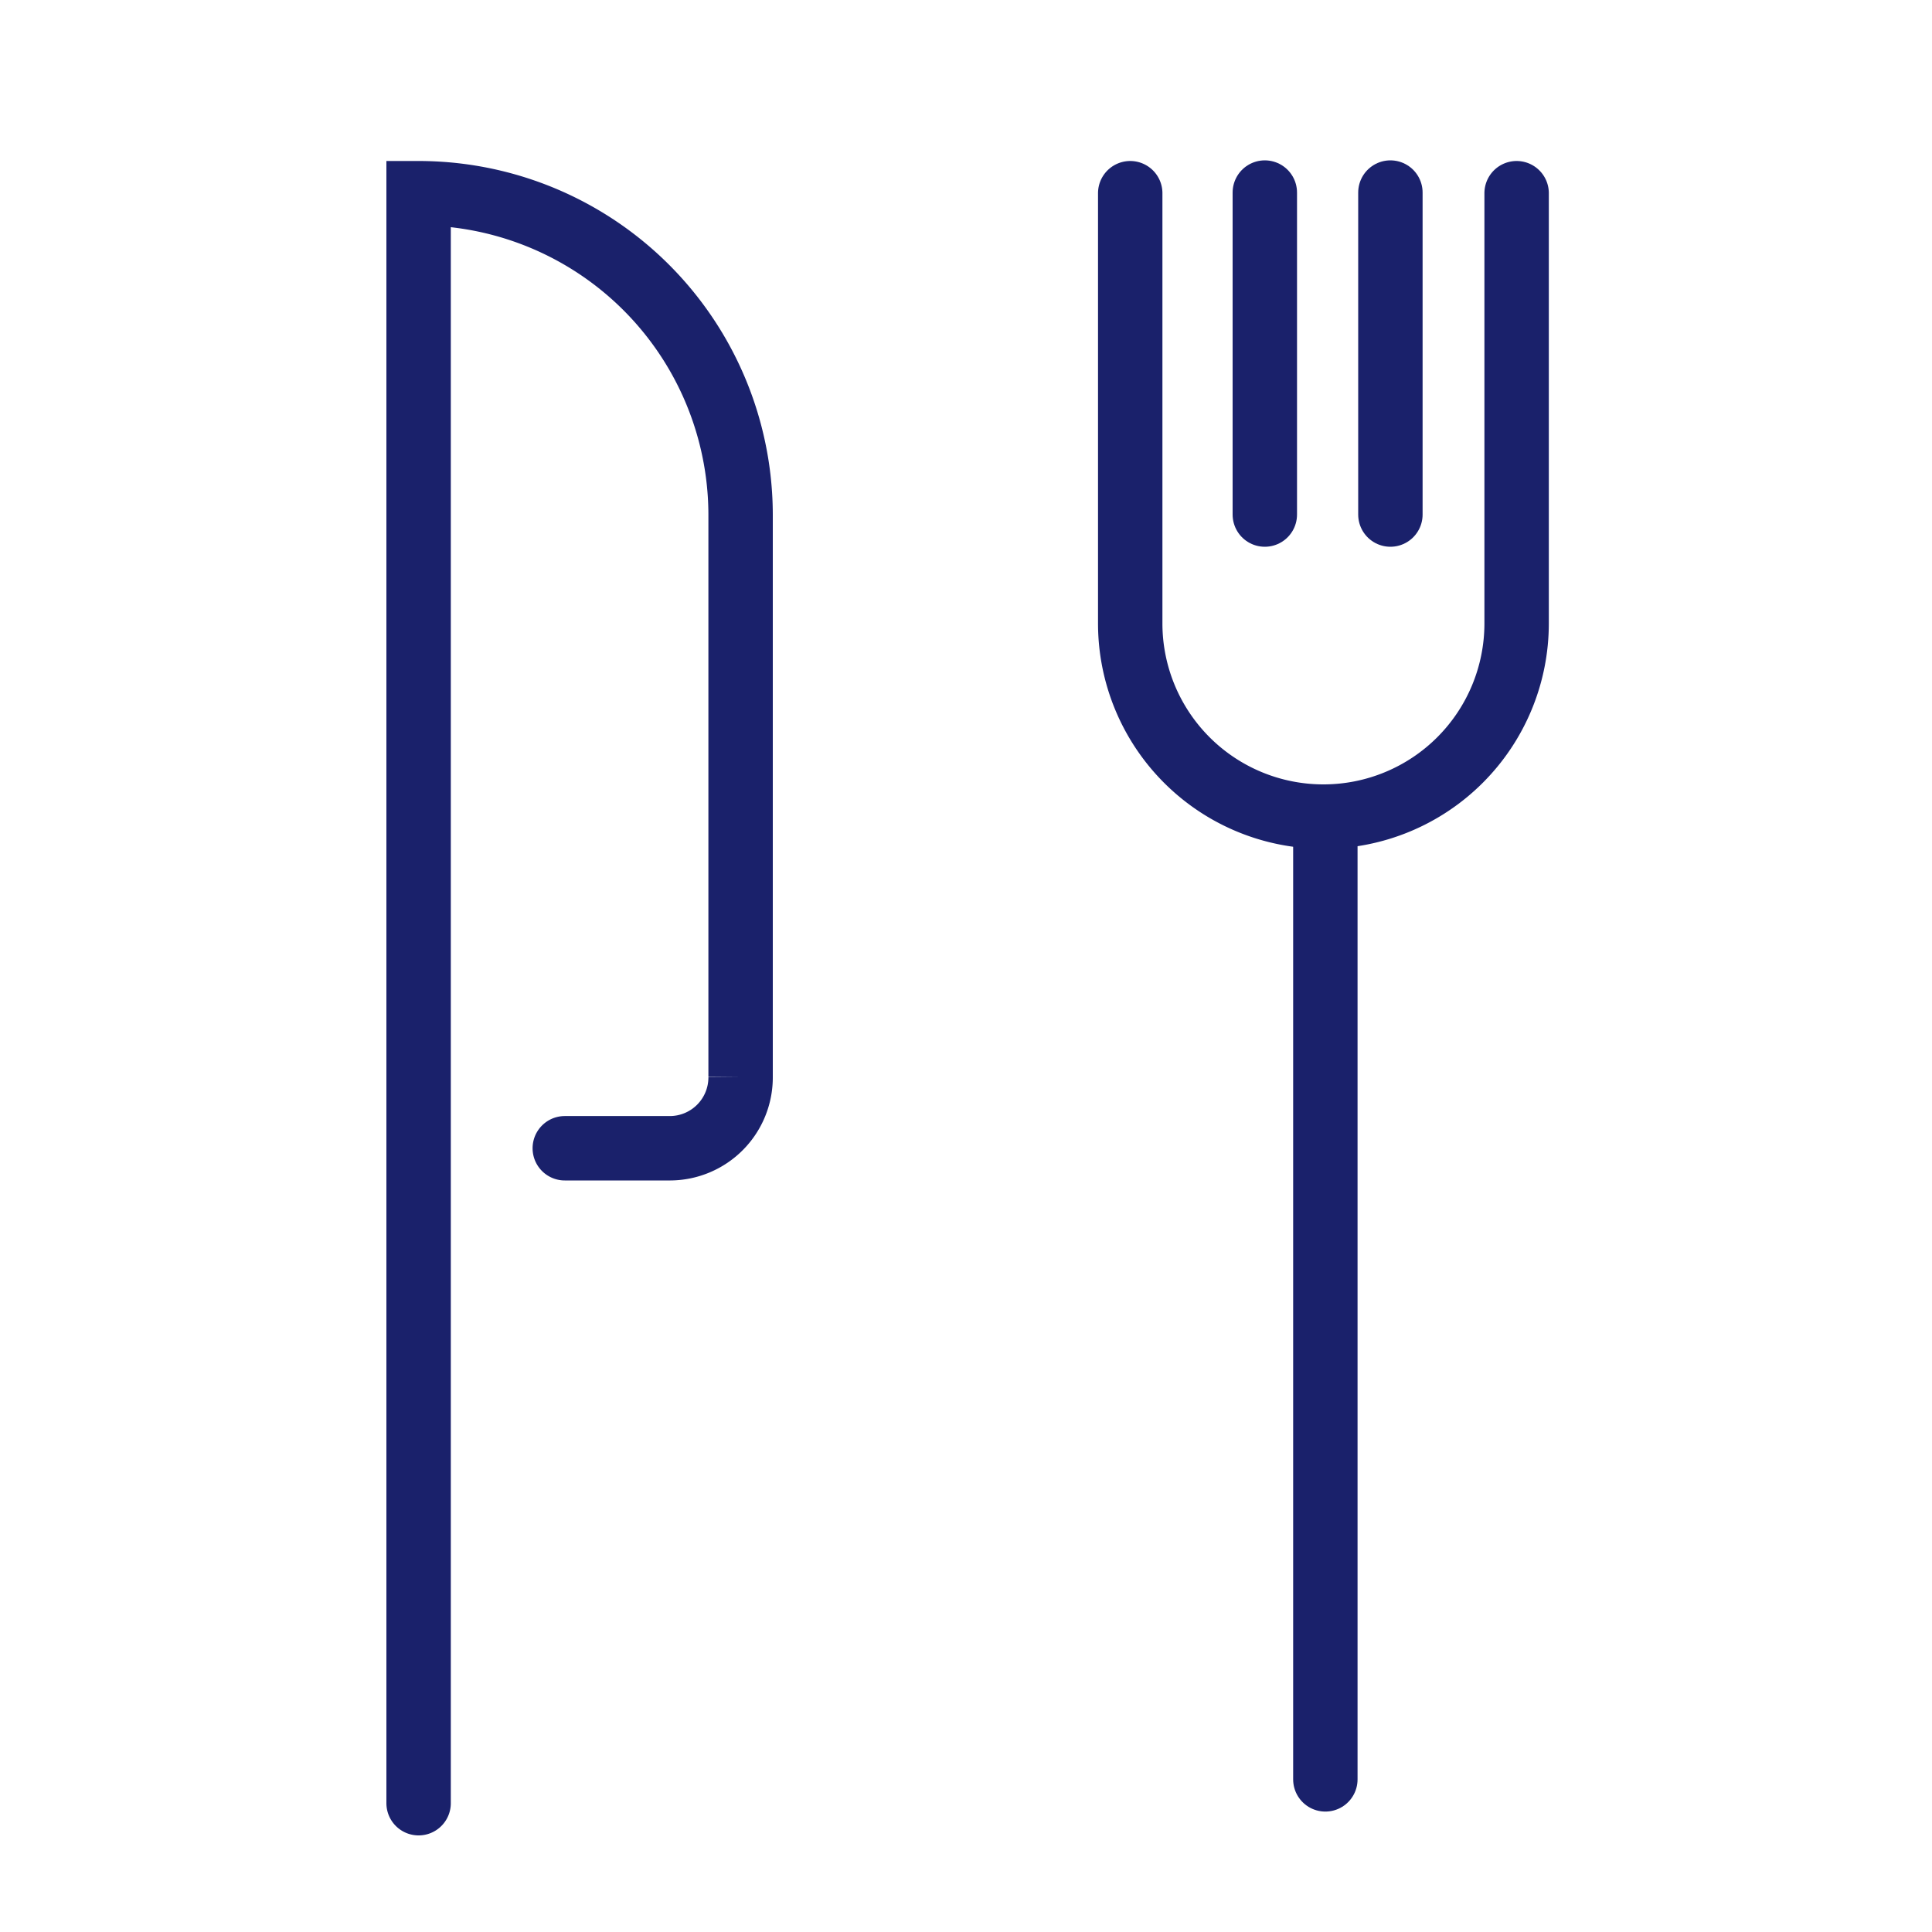 <svg id="Layer_1" data-name="Layer 1" xmlns="http://www.w3.org/2000/svg" viewBox="0 0 30 30"><defs><style>.cls-1{fill:none;stroke:#1a216b;stroke-linecap:round;stroke-miterlimit:10;}</style></defs><path class="cls-1" d="M6.5,28v-25h0a5,5,0,0,1,5,5v8.72a1.1,1.1,0,0,1-1.09,1.11l-1.64,0"/><path class="cls-1" d="M17.55,3V9.68a3,3,0,0,0,3,3h0a3,3,0,0,0,3-3V3"/><line class="cls-1" x1="19.64" y1="2.99" x2="19.64" y2="7.99"/><line class="cls-1" x1="20.58" y1="12.96" x2="20.58" y2="27.63"/><line class="cls-1" x1="21.59" y1="2.99" x2="21.59" y2="7.99"/></svg>